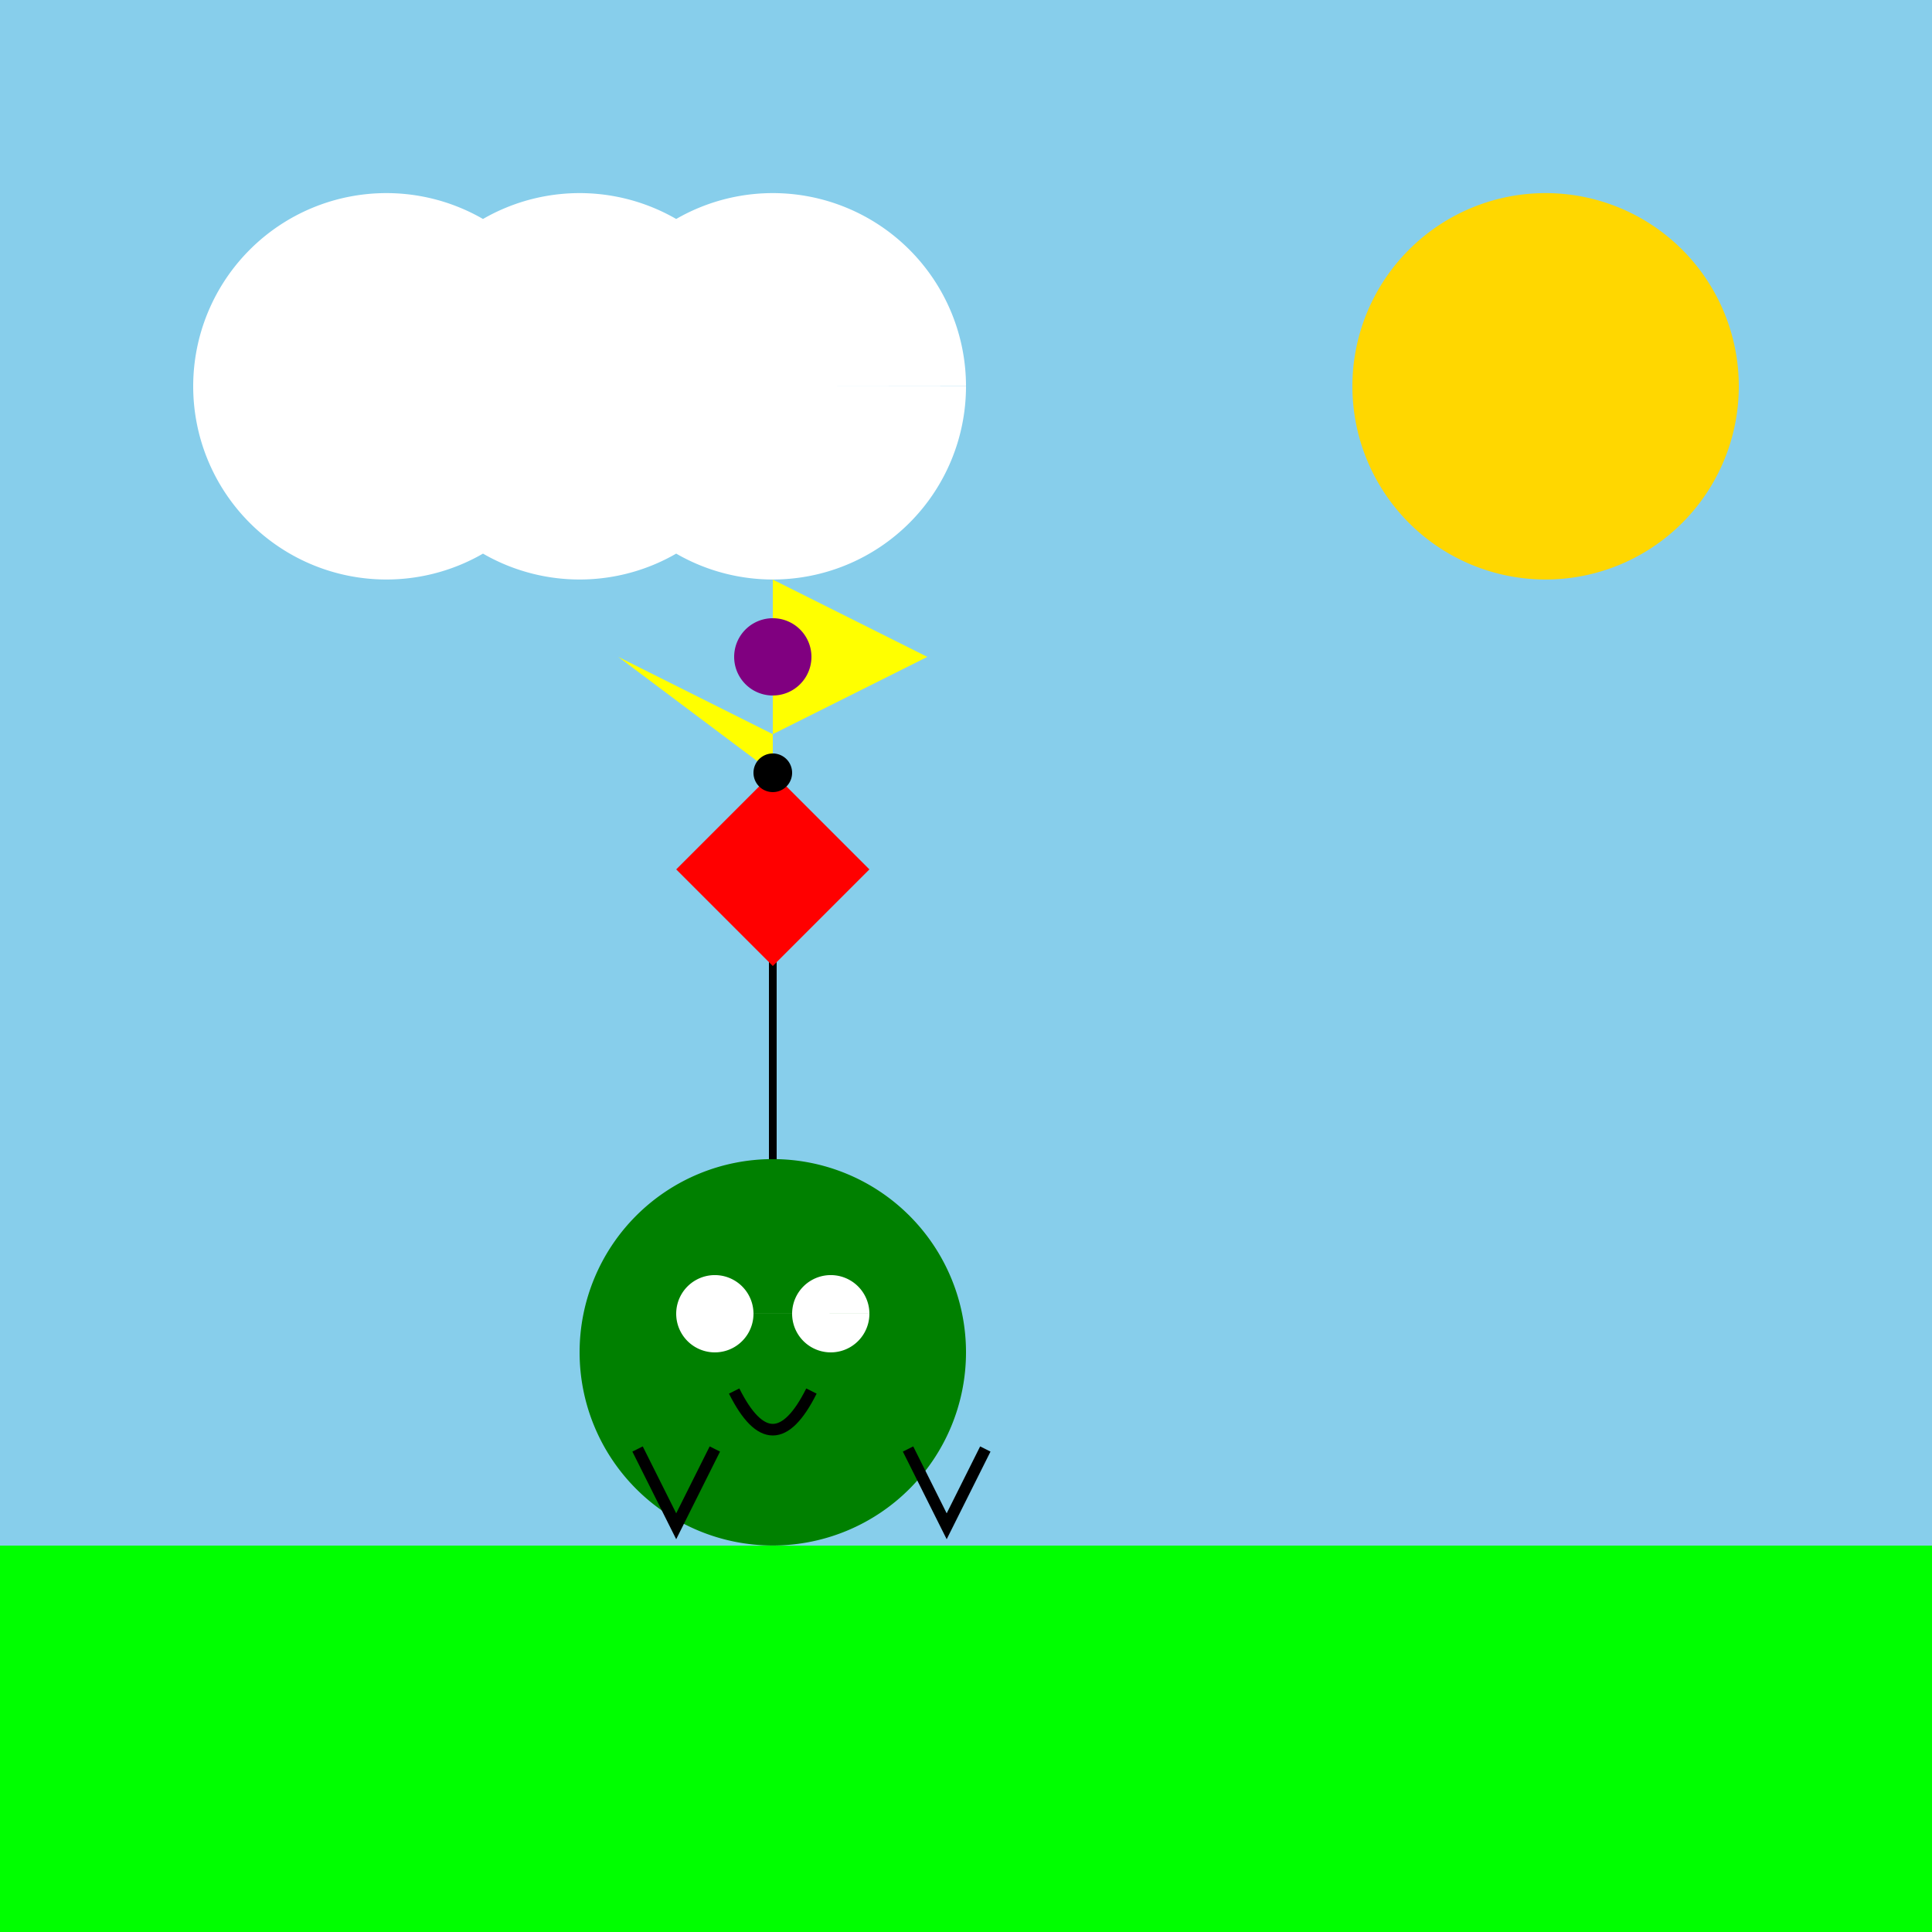 <!--

Generated by DrawGPT.
Free, open source, AI generated images in SVG, PNG, and HTML Canvas format.
https://drawgpt.ai

Created: 2023-09-26T22:32:04.286Z
Link: https://drawgpt.ai/prompt/67430/

-->
<svg xmlns="http://www.w3.org/2000/svg" xmlns:xlink="http://www.w3.org/1999/xlink" width="500" height="500"><defs/><g><rect fill="#87CEEB" stroke="none" x="0" y="0" width="512" height="512"/><path fill="#FFD700" stroke="none" paint-order="stroke fill markers" d=" M 450 100 A 50 50 0 1 1 450 99.95"/><path fill="#FFFFFF" stroke="none" paint-order="stroke fill markers" d=" M 150 100 A 50 50 0 1 1 150 99.95 L 200 100 A 50 50 0 1 1 200 99.95 L 250 100 A 50 50 0 1 1 250 99.95"/><rect fill="#00FF00" stroke="none" x="0" y="400" width="512" height="112"/><path fill="#008000" stroke="none" paint-order="stroke fill markers" d=" M 250 350 A 50 50 0 1 1 250 349.95"/><path fill="#FFFFFF" stroke="none" paint-order="stroke fill markers" d=" M 195 340 A 10 10 0 1 1 195 339.99 L 225 340 A 10 10 0 1 1 225 339.99"/><path fill="none" stroke="#000000" paint-order="fill stroke markers" d=" M 190 360 Q 200 380 210 360" stroke-miterlimit="10" stroke-width="3" stroke-dasharray=""/><path fill="none" stroke="#000000" paint-order="fill stroke markers" d=" M 165 375 L 175 395 L 185 375 M 235 375 L 245 395 L 255 375" stroke-miterlimit="10" stroke-width="3" stroke-dasharray=""/><path fill="none" stroke="#000000" paint-order="fill stroke markers" d=" M 200 300 L 200 200" stroke-miterlimit="10" stroke-width="2" stroke-dasharray=""/><path fill="#FF0000" stroke="none" paint-order="stroke fill markers" d=" M 200 200 L 175 225 L 200 250 L 225 225 Z"/><path fill="#FFFF00" stroke="none" paint-order="stroke fill markers" d=" M 200 200 L 200 150 L 240 170 L 200 190 L 160 170 Z"/><path fill="#800080" stroke="none" paint-order="stroke fill markers" d=" M 210 170 A 10 10 0 1 1 210 169.99"/><path fill="#000000" stroke="none" paint-order="stroke fill markers" d=" M 205 200 A 5 5 0 1 1 205 199.995"/></g></svg>